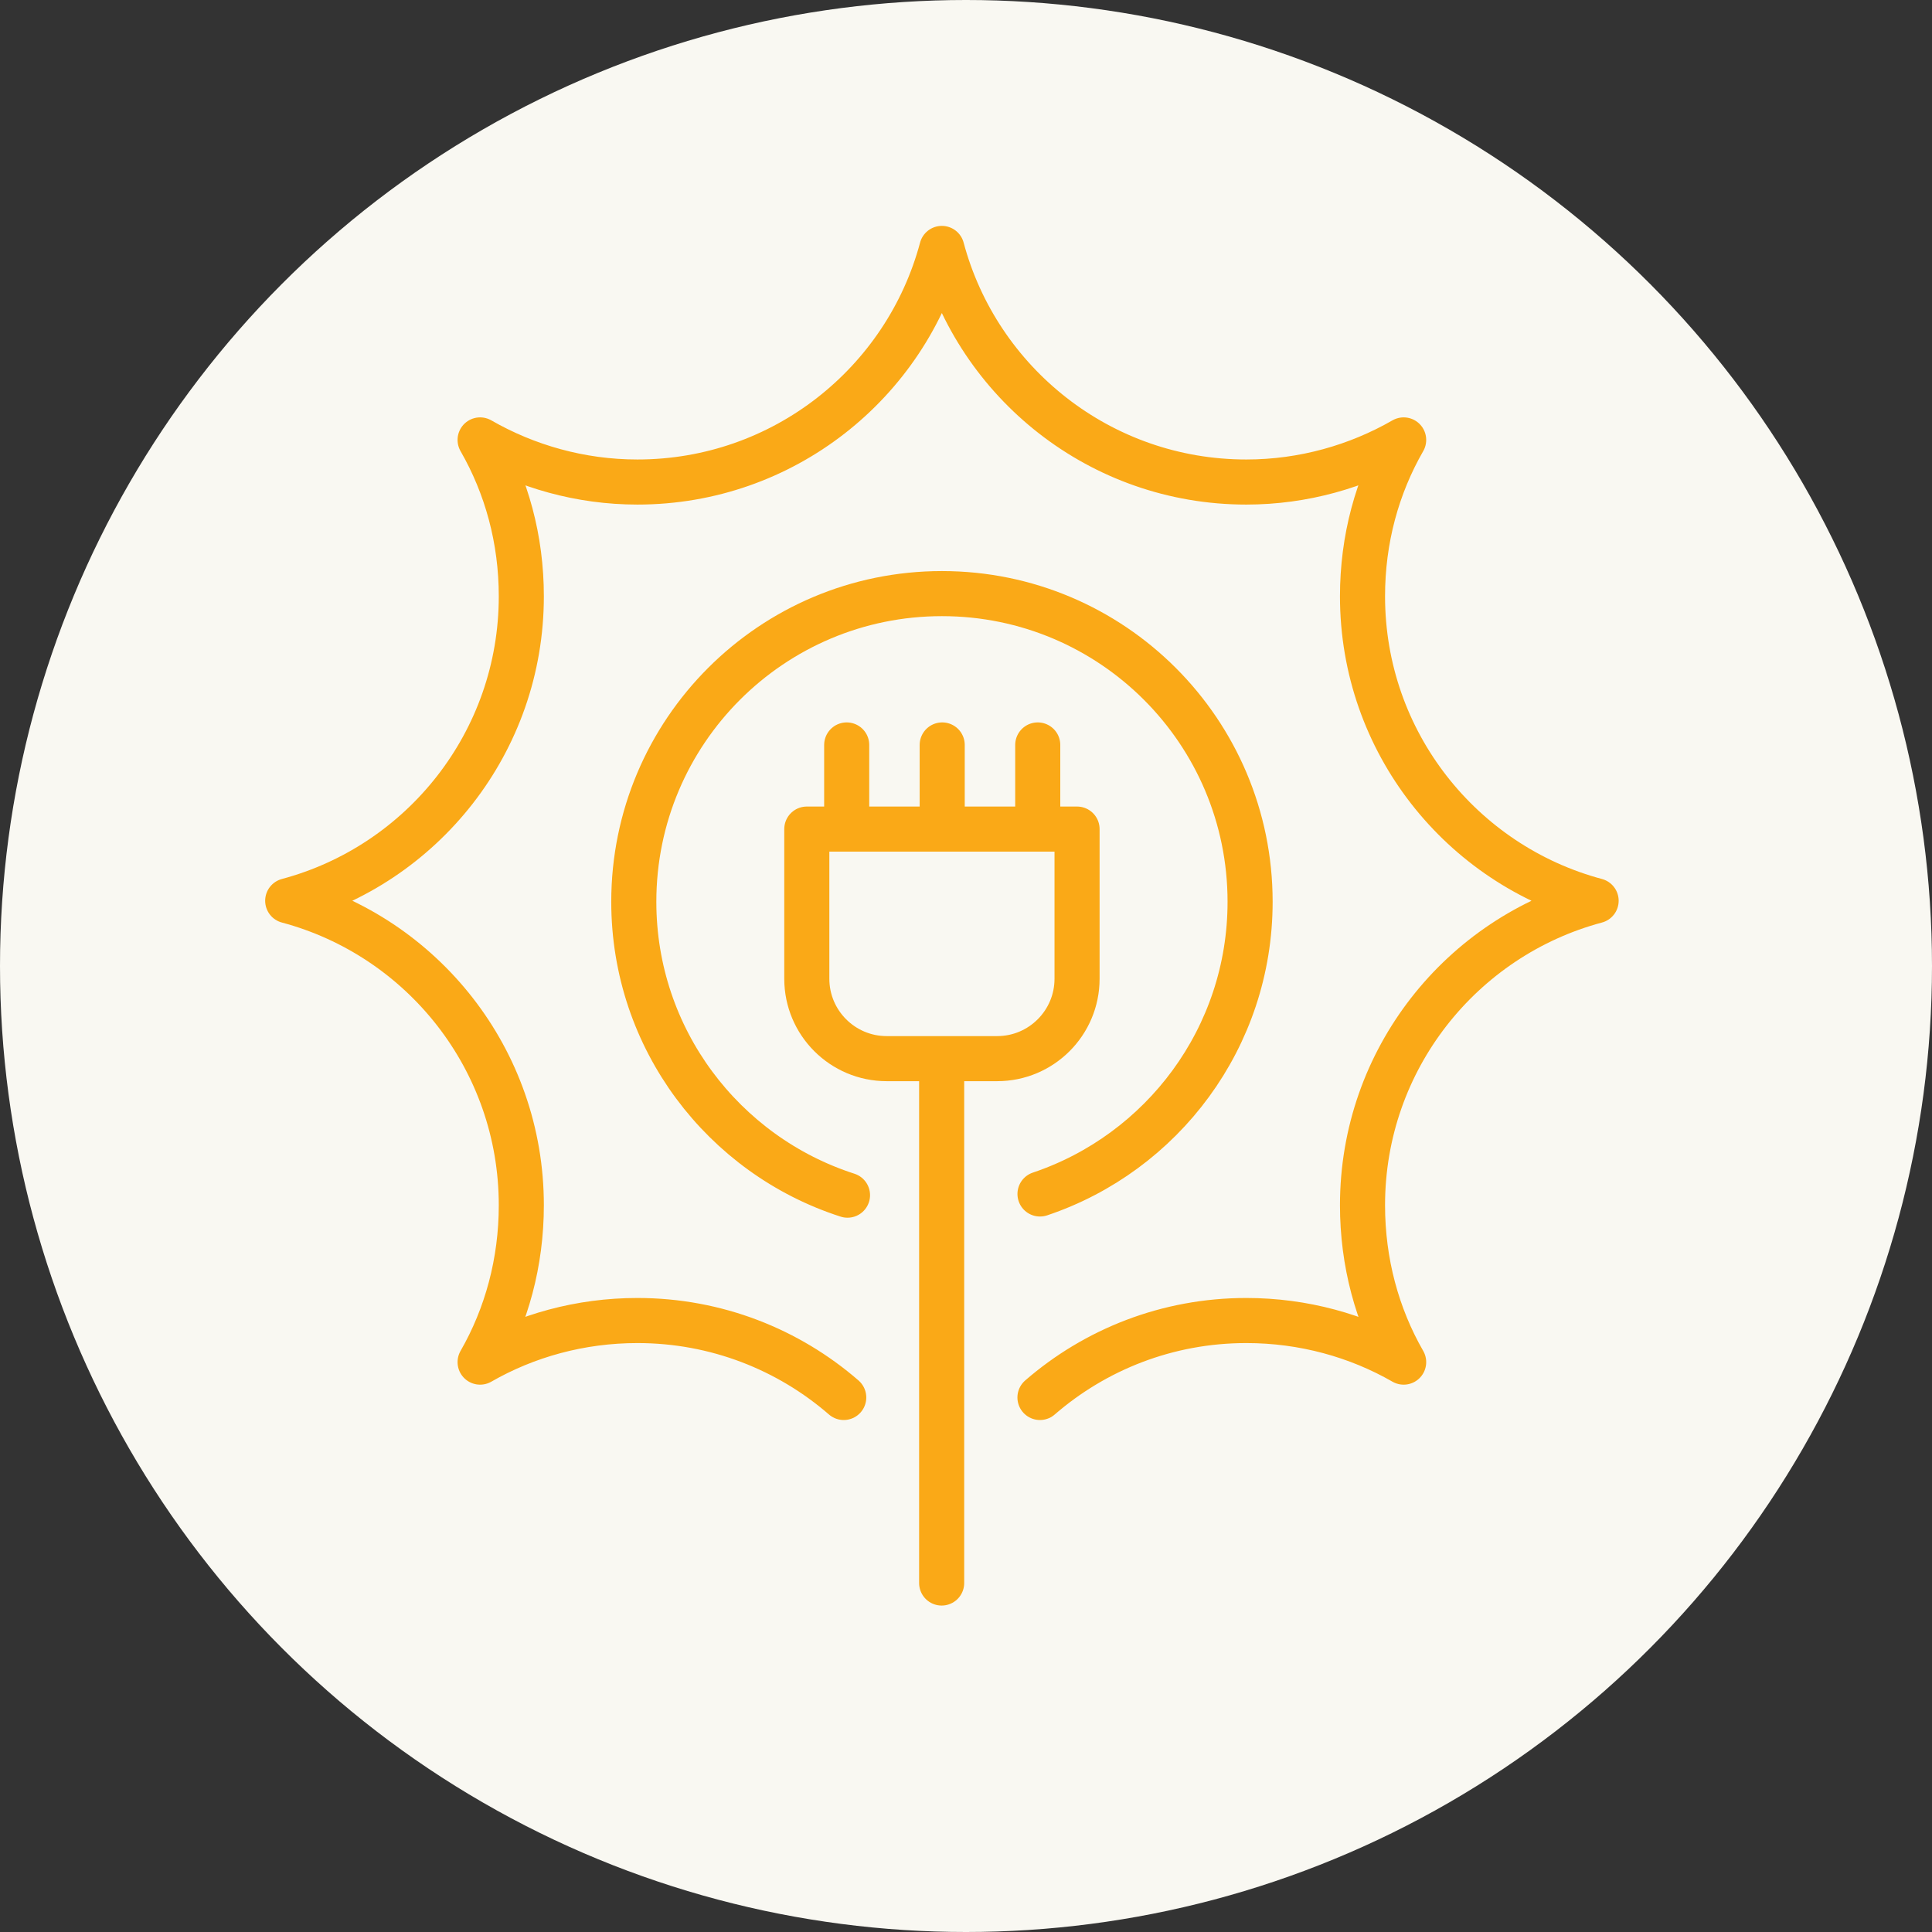 <?xml version="1.0" encoding="UTF-8"?>
<svg xmlns="http://www.w3.org/2000/svg" id="Layer_2" viewBox="0 0 600 600">
  <rect x="0" y="0" width="600" height="600" fill="#333333" stroke="none"/>
  <defs>
    <style>.cls-1{fill:#f9f8f2;stroke-width:0px;}.cls-2{fill:none;stroke:#faa917;stroke-linecap:round;stroke-linejoin:round;stroke-width:14px;}</style>
  </defs>
  <g id="Layer_1-2">
    <circle id="Ellipse_83" class="cls-1" cx="300" cy="300" r="300"></circle>
    <path class="cls-2" d="M322.97,434c17.17-14.89,39.57-23.9,64.08-23.9,17.73,0,34.53,4.68,48.87,12.92-8.24-14.34-12.78-31-12.78-48.73,0-45.29,30.77-83.39,72.55-94.55-41.78-11.15-72.55-49.26-72.55-94.55,0-17.73,4.54-34.23,12.78-48.57-14.34,8.24-31.14,13.08-48.87,13.08-45.29,0-83.39-30.77-94.55-72.55-11.15,41.78-49.26,72.55-94.55,72.55-17.73,0-34.51-4.84-48.85-13.08h0c8.24,14.34,12.8,30.85,12.8,48.57,0,45.29-30.77,83.39-72.55,94.55,41.78,11.15,72.55,49.26,72.55,94.55,0,17.73-4.56,34.39-12.8,48.73,14.34-8.24,31.12-12.92,48.85-12.92,24.51,0,46.92,9.01,64.08,23.9"></path>
    <line class="cls-2" x1="292.44" y1="334.32" x2="292.44" y2="491.62"></line>
    <path class="cls-2" d="M263.2,371.17c-38.5-12.38-66.37-48.5-66.37-91.12,0-52.85,42.84-95.7,95.7-95.7s95.7,42.84,95.7,95.7c0,42.21-27.33,78.03-65.25,90.75"></path>
    <path class="cls-2" d="M334.49,257.48v46.48c0,13.69-11.11,24.81-24.81,24.81h-34.31c-13.69,0-24.81-11.11-24.81-24.81v-46.48h83.92Z"></path>
    <line class="cls-2" x1="322.28" y1="257.48" x2="322.28" y2="231.35"></line>
    <line class="cls-2" x1="292.61" y1="257.48" x2="292.61" y2="231.35"></line>
    <line class="cls-2" x1="262.95" y1="257.48" x2="262.95" y2="231.35"></line>
  </g>
</svg>
